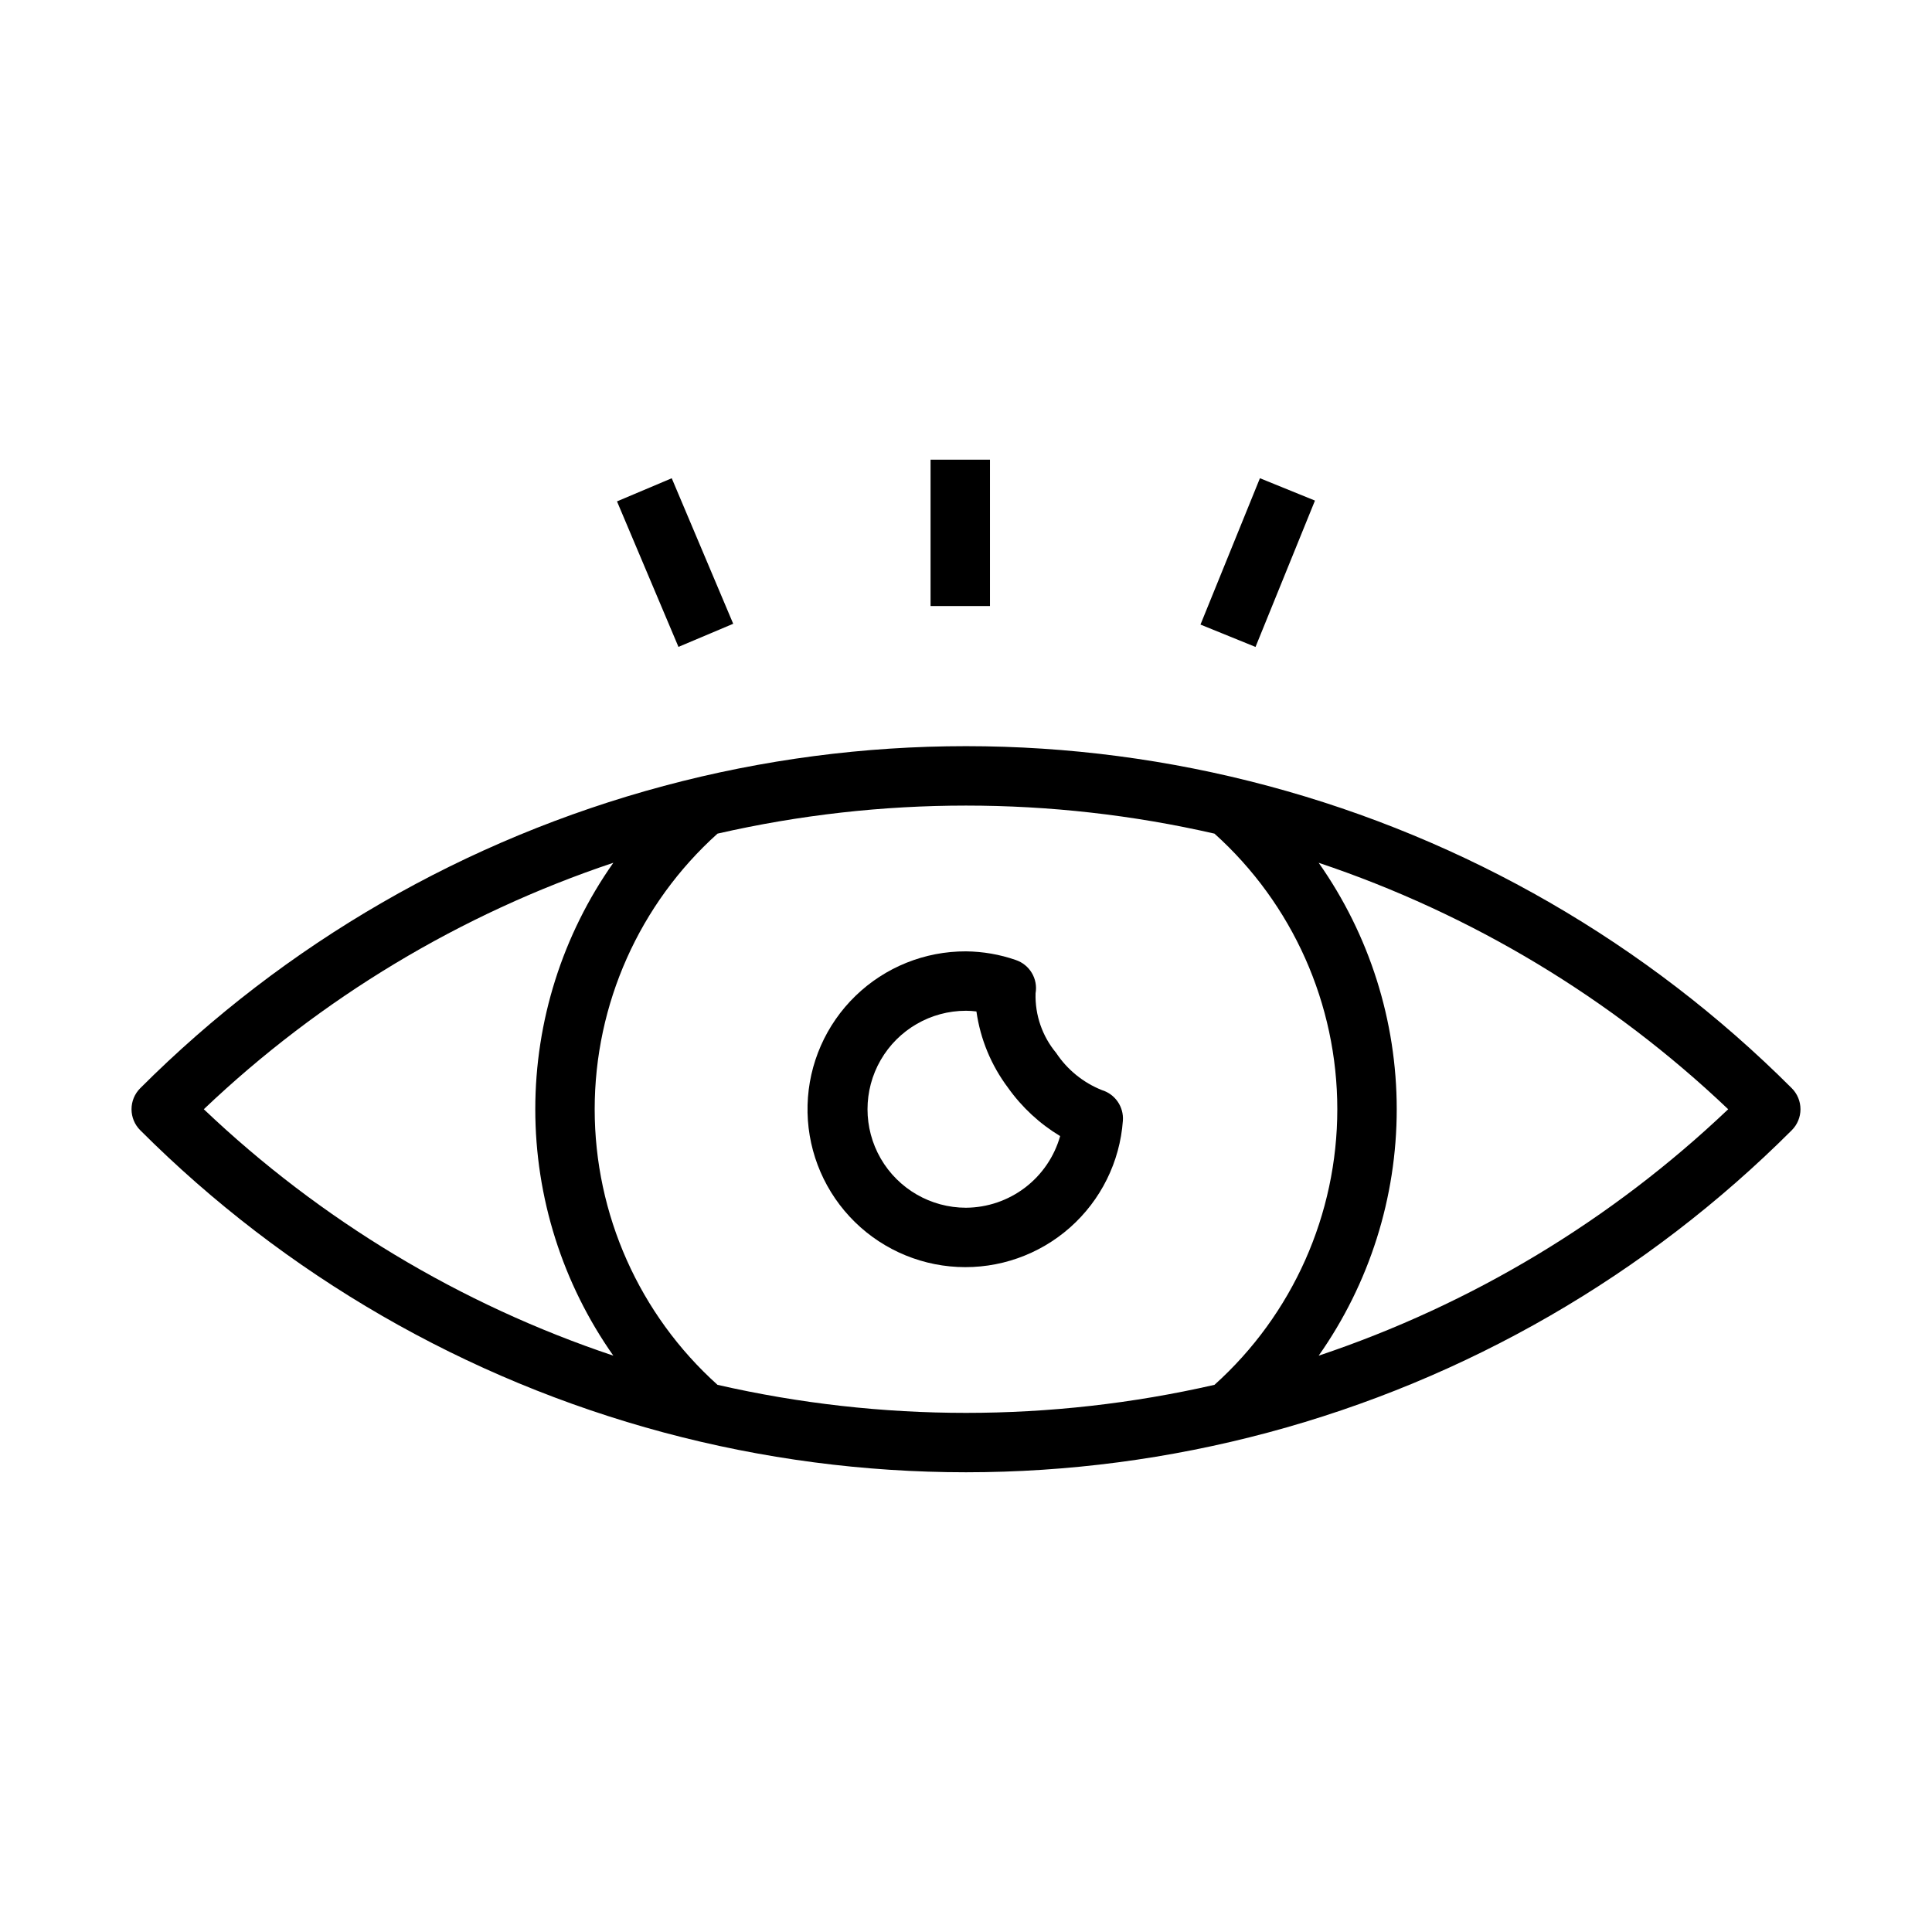 <?xml version="1.0" encoding="UTF-8"?>
<!-- Uploaded to: SVG Repo, www.svgrepo.com, Generator: SVG Repo Mixer Tools -->
<svg fill="#000000" width="800px" height="800px" version="1.1" viewBox="144 144 512 512" xmlns="http://www.w3.org/2000/svg">
 <g>
  <path d="m618.84 432.39c-38.414-38.414-86.262-66.043-138.74-80.102-52.473-14.062-107.73-14.062-160.2 0-52.477 14.059-100.32 41.688-138.74 80.102-1.477 1.477-2.305 3.477-2.305 5.566 0 2.086 0.828 4.09 2.305 5.562 38.414 38.418 86.262 66.043 138.74 80.105 52.473 14.059 107.73 14.059 160.2 0 52.477-14.062 100.32-41.688 138.74-80.105 1.477-1.473 2.305-3.477 2.305-5.562 0-2.09-0.828-4.09-2.305-5.566zm-312.3-59.746c-13.461 19.117-20.684 41.93-20.684 65.312 0 23.379 7.223 46.191 20.684 65.309-40.52-13.566-77.566-35.863-108.53-65.309 30.965-29.449 68.012-51.742 108.53-65.312zm27.605 138.35h0.004c-20.719-18.625-32.551-45.176-32.551-73.035 0-27.863 11.832-54.41 32.551-73.039 43.34-9.91 88.359-9.91 131.7 0 20.719 18.629 32.551 45.176 32.551 73.039 0 27.859-11.832 54.41-32.551 73.035-43.34 9.91-88.359 9.91-131.7 0zm159.31-7.727h0.004c13.461-19.117 20.688-41.93 20.688-65.309 0-23.383-7.227-46.195-20.688-65.312 40.52 13.57 77.566 35.863 108.53 65.312-30.965 29.445-68.012 51.742-108.53 65.309z"/>
  <path d="m436.02 432.89c-4.949-1.973-9.176-5.406-12.121-9.844-3.684-4.426-5.629-10.043-5.465-15.801 0.68-3.844-1.559-7.602-5.262-8.84-4.238-1.473-8.688-2.242-13.172-2.285-10.934-0.043-21.445 4.195-29.293 11.809-7.848 7.609-12.406 17.988-12.695 28.918-0.293 10.926 3.703 21.535 11.133 29.555 7.43 8.02 17.703 12.812 28.621 13.352 10.918 0.543 21.617-3.211 29.801-10.453 8.188-7.246 13.215-17.406 14.008-28.309 0.266-3.668-2.039-7.027-5.555-8.102zm-36.02 31.172c-9.324 0-17.941-4.973-22.605-13.051-4.66-8.074-4.66-18.023 0-26.098 4.664-8.074 13.281-13.051 22.605-13.051 0.922 0.004 1.848 0.062 2.762 0.184 1.043 7.352 3.93 14.316 8.398 20.246v0.004c3.672 5.16 8.363 9.508 13.789 12.777-1.539 5.441-4.805 10.234-9.305 13.66-4.5 3.422-9.992 5.293-15.645 5.328z"/>
  <path d="m462.14 309.52 15.754-38.785 14.586 5.926-15.754 38.785z"/>
  <path d="m307.51 276.87 14.508-6.129 16.289 38.562-14.508 6.129z"/>
  <path d="m390.61 265.82h15.742v38.785h-15.742z"/>
 </g>
</svg>